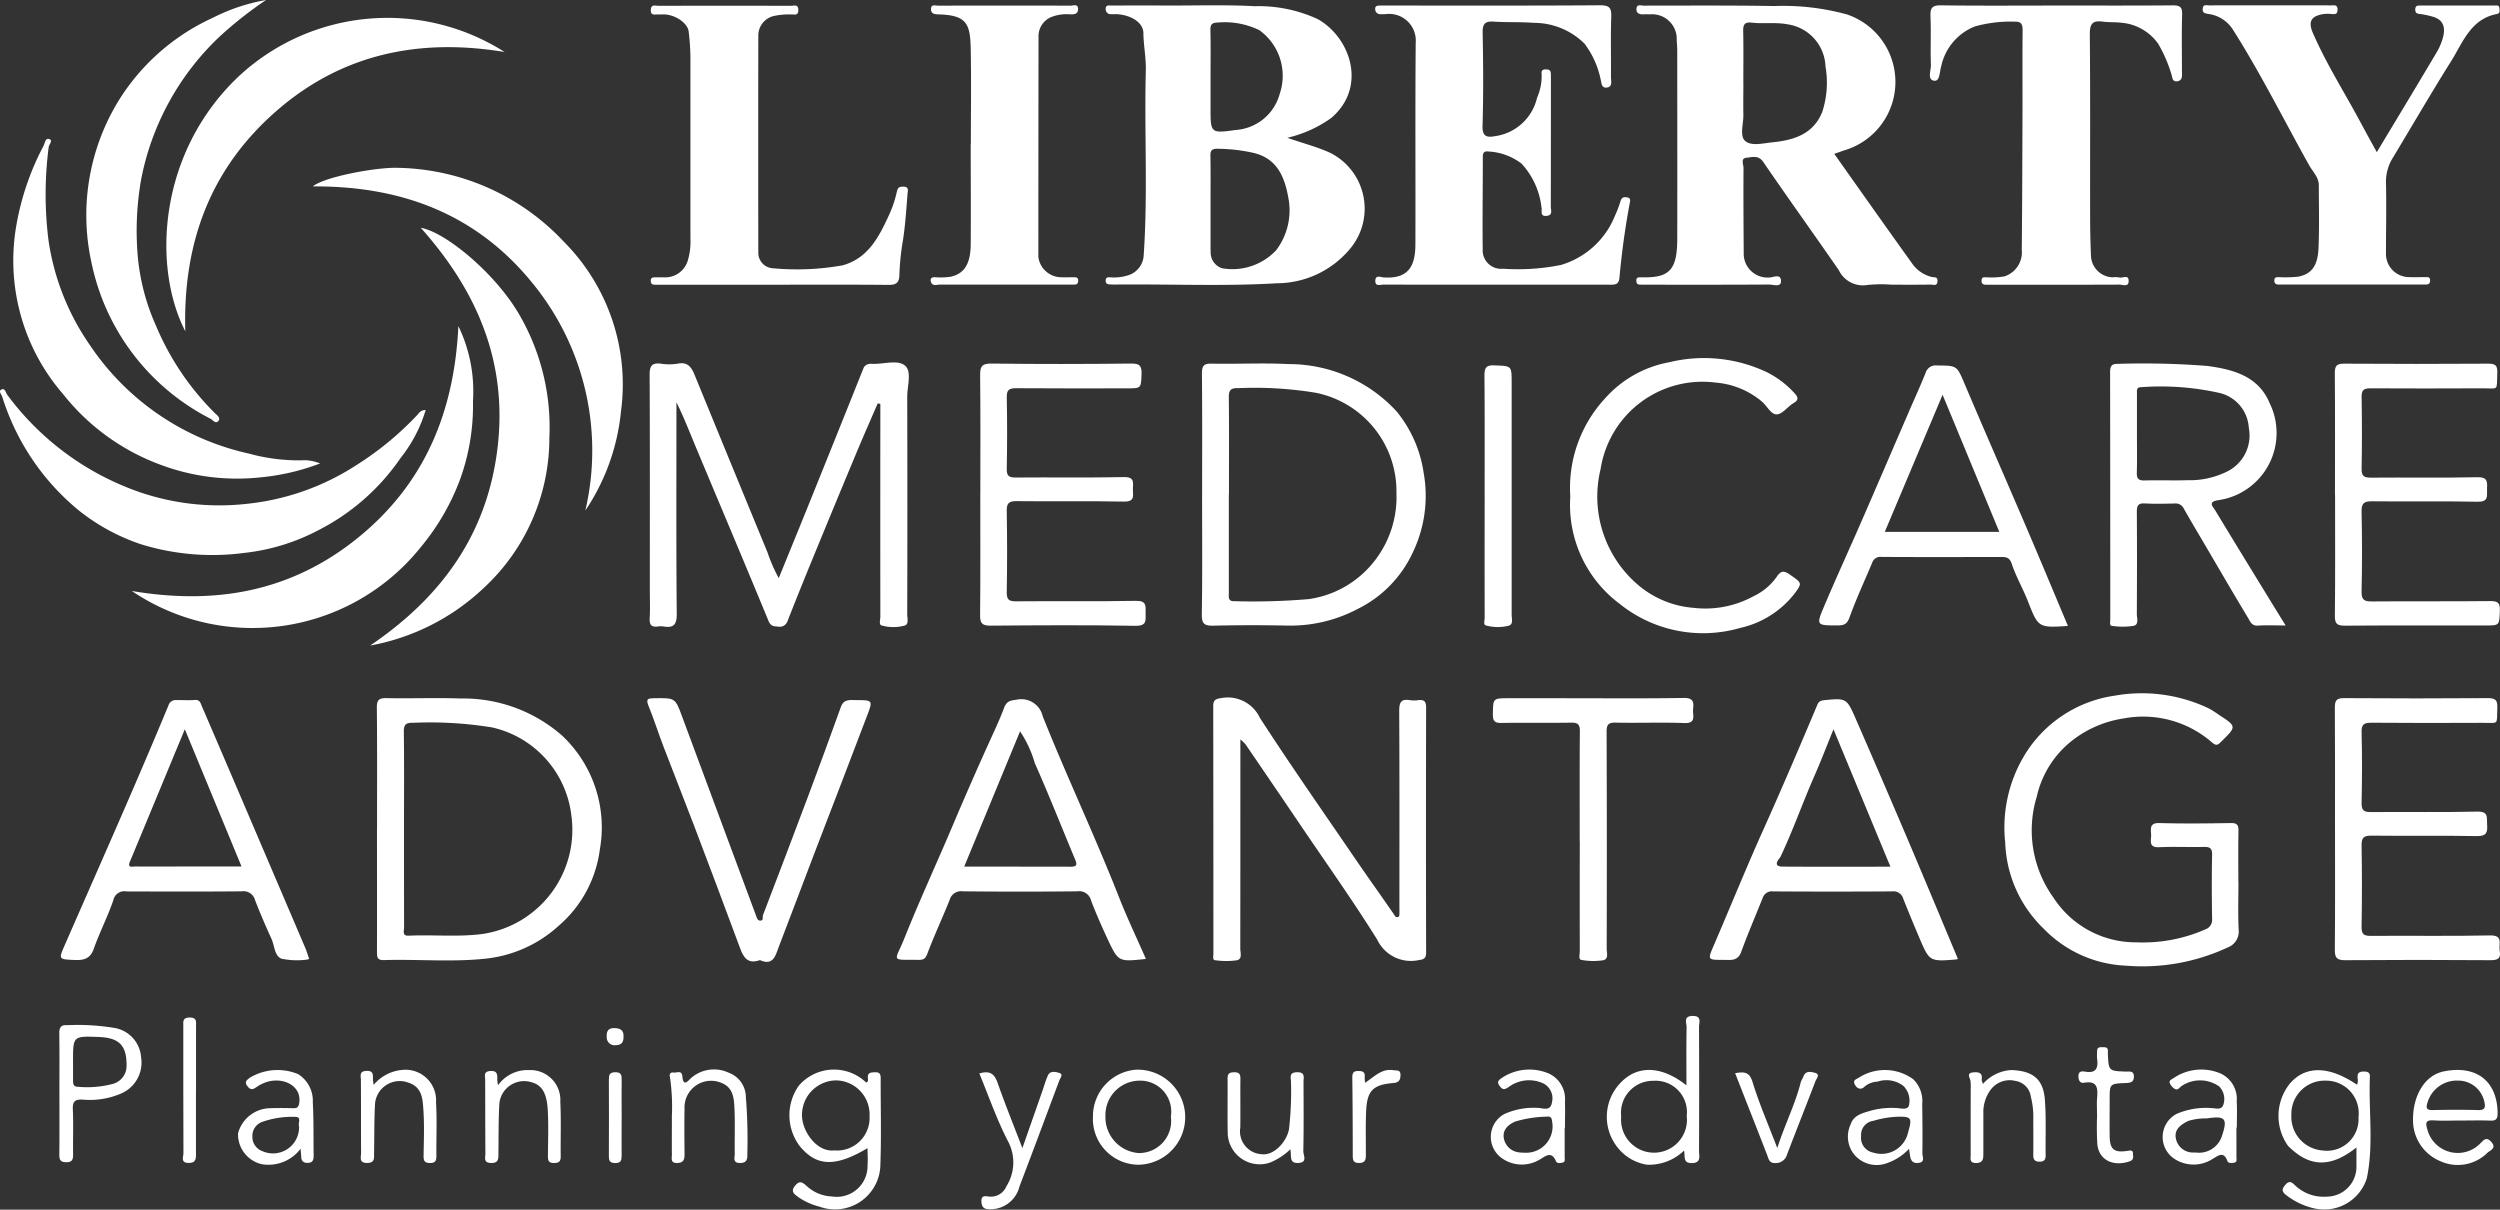 <svg id="Group_345" data-name="Group 345" xmlns="http://www.w3.org/2000/svg" xmlns:xlink="http://www.w3.org/1999/xlink" width="154.294" height="74.658" viewBox="0 0 154.294 74.658">
  <rect x="0" y="0" width="154.294" height="74.658" fill="#333333" stroke="none"/>
  <defs>
    <clipPath id="clip-path">
      <rect id="Rectangle_129" data-name="Rectangle 129" width="154.294" height="74.658" fill="none"/>
    </clipPath>
  </defs>
  <g id="Group_345-2" data-name="Group 345" clip-path="url(#clip-path)">
    <path id="Path_62" data-name="Path 62" d="M917.823,12.09c1.6,2.262,3.187,4.512,4.792,6.747a2.064,2.064,0,0,0,1.238.853c.167.036.346-.031.341.244-.006.349-.27.22-.425.223-.8.015-1.6.007-2.4.007a8.6,8.6,0,0,0-1.492.016,1.649,1.649,0,0,1-1.774-.912c-1.542-2.23-3.127-4.432-4.657-6.67-.309-.452-.688-.3-1.029-.27-.4.032-.193.419-.195.631-.013,1.752,0,3.5.012,5.257a1.469,1.469,0,0,0,1.539,1.507c.256.016.766-.287.762.226,0,.4-.486.2-.743.206-2.512.017-5.024.01-7.537.01-.151,0-.3,0-.454-.008-.176-.009-.193-.134-.193-.272s.094-.173.211-.176c.043,0,.087,0,.13,0,1.679.039,2.178-.424,2.183-2.352.01-3.851,0-7.7,0-11.554,0-.237-.011-.476-.034-.712a1.52,1.52,0,0,0-1.652-1.611,3.787,3.787,0,0,0-.39,0c-.244.009-.454-.051-.442-.338.013-.316.285-.2.447-.2,2.685,0,5.371-.021,8.055.025a14.847,14.847,0,0,1,4.5.521,4.4,4.4,0,0,1-.227,8.4c-.176.067-.354.127-.56.2m-5.616-4.372c0,.649-.013,1.3,0,1.947.015.556-.243,1.3.1,1.62.371.349,1.119.153,1.688.095,1.309-.133,2.525-.489,3.081-1.878a5.848,5.848,0,0,0,.2-2.8,2.733,2.733,0,0,0-2.312-2.6c-.759-.149-1.5-.023-2.247-.109-.455-.053-.531.149-.521.549.024,1.059.008,2.12.008,3.18" transform="translate(-804.616 -2.594)" fill="#ffffff"/>
    <path id="Path_63" data-name="Path 63" d="M623.154,11.132c.972.342,1.844.556,2.661.935a3.853,3.853,0,0,1,1.28,5.83,5.9,5.9,0,0,1-4.575,2.213c-3.306.194-6.619.044-9.929.077a4.456,4.456,0,0,1-.453-.013c-.163-.015-.205-.126-.192-.274s.118-.158.229-.161a2.929,2.929,0,0,0,1.2-.135,1.368,1.368,0,0,0,.917-1.249c.259-3.795.031-7.593.129-11.388.02-.778-.141-1.534-.15-2.306-.007-.618-.714-1.091-1.6-1.157-.129-.01-.26.006-.389,0a.306.306,0,0,1-.337-.313c-.013-.283.209-.222.365-.222q1.85-.007,3.7,0c1.71,0,3.423-.051,5.128.041a8.691,8.691,0,0,1,3.882.791c2.029,1.125,3.093,4.207.834,6.116a7.606,7.606,0,0,1-2.7,1.214m-4.738,4.038q0,1.426,0,2.852c0,.043.008.086.008.129a1.018,1.018,0,0,0,.706,1.034,3.7,3.7,0,0,0,3.34-1.118,4.084,4.084,0,0,0,.743-3.261c-.23-1.259-.691-2.437-2.229-2.761a10.559,10.559,0,0,0-2.144-.236c-.348,0-.439.111-.432.444.019.972.007,1.944.008,2.916m0-7.763v1.88c0,1.561,0,1.581,1.552,1.364a3.023,3.023,0,0,0,2.715-2.224,3.465,3.465,0,0,0-1.251-3.933,4.871,4.871,0,0,0-2.552-.476c-.362.012-.481.1-.472.472.024.972.008,1.945.008,2.918" transform="translate(-543.704 -2.627)" fill="#ffffff"/>
    <path id="Path_64" data-name="Path 64" d="M768.586,20.16c-2.317,0-4.633,0-6.95-.007-.2,0-.547.151-.521-.26.023-.358.344-.193.512-.182,1.489.1,1.957-.652,1.961-2.024.014-4.153-.016-8.306.019-12.459a1.645,1.645,0,0,0-1.829-1.77,3.078,3.078,0,0,1-.389.005.3.3,0,0,1-.281-.3c-.019-.227.141-.227.3-.231.13,0,.26,0,.39,0,4.4,0,8.791.014,13.186-.017.6,0,.709.173.691.719-.041,1.232-.008,2.465-.017,3.7,0,.256.125.642-.292.662-.321.015-.285-.324-.358-.564a5.408,5.408,0,0,0-.987-2.152A4.417,4.417,0,0,0,770.9,4c-.817-.067-1.643-.022-2.462-.076-.522-.034-.709.1-.7.665.036,1.925.053,3.851-.007,5.775-.021.685.305.712.765.63a3.1,3.1,0,0,0,2.6-2.371,3.325,3.325,0,0,0,.283-1.475c-.032-.182.053-.279.253-.278.175,0,.3.042.313.238.007.108.006.216.006.324,0,2.639,0,5.278-.006,7.917,0,.2.141.518-.242.562-.458.052-.276-.3-.334-.524a4.755,4.755,0,0,0-1.23-2.7,3.662,3.662,0,0,0-2.052-.748c-.252-.031-.338.07-.338.326,0,1.9-.028,3.807-.008,5.71A1.138,1.138,0,0,0,769,19.174a13.369,13.369,0,0,0,3.577-.234,5.172,5.172,0,0,0,3.334-3.052,6.629,6.629,0,0,0,.335-.881c.074-.261.244-.274.442-.228.22.051.148.248.124.374-.285,1.52-.492,3.05-.632,4.589-.041.455-.337.418-.646.418q-3.475,0-6.95,0" transform="translate(-676.233 -2.589)" fill="#ffffff"/>
    <path id="Path_65" data-name="Path 65" d="M367.491,213.916c.584-1.434,1.156-2.829,1.721-4.227q1.758-4.351,3.5-8.708a.426.426,0,0,1,.308-.279.771.771,0,0,1,.258-.017c.689.028,1.565-.276,2.013.113.429.372.13,1.263.132,1.925q.018,6.718,0,13.436c0,.243.125.612-.187.687a2.682,2.682,0,0,1-1.4-.016c-.172-.053-.072-.355-.072-.542q-.007-6.231,0-12.462v-.674l-.163-.026c-.457,1.06-.924,2.116-1.368,3.182q-1.383,3.314-2.745,6.636-.742,1.806-1.455,3.624a.507.507,0,0,1-.6.33c-.264-.016-.438-.022-.575-.355-1.472-3.574-2.981-7.132-4.473-10.7-.387-.926-.747-1.863-1.206-2.787v.724c0,4.111-.019,8.222.019,12.332.007.686-.2.885-.827.78a1.071,1.071,0,0,0-.324,0c-.385.055-.543-.073-.519-.49.035-.6.009-1.211.009-1.817,0-4.414.01-8.827-.012-13.241,0-.545.155-.733.691-.67a3.263,3.263,0,0,0,1.036,0c.625-.132.857.227,1.051.7q2.245,5.479,4.5,10.956a9.575,9.575,0,0,0,.695,1.586" transform="translate(-319.431 -178.229)" fill="#ffffff"/>
    <path id="Path_66" data-name="Path 66" d="M1229.795,12.061c1.256-2.09,2.459-4.077,3.643-6.076a3.813,3.813,0,0,0,.456-1.042c.166-.68-.036-1.109-.7-1.274a5.546,5.546,0,0,0-.68-.144c-.185-.022-.335-.024-.338-.276,0-.27.17-.253.345-.253q2.273,0,4.546,0c.119,0,.282-.04.3.15.012.141.064.332-.146.372-1.626.31-2.1,1.75-2.83,2.912-1.225,1.954-2.385,3.949-3.575,5.926a2.808,2.808,0,0,0-.448,1.574c.036,1.448,0,2.9,0,4.346a1.434,1.434,0,0,0,1.413,1.483c.346.013.693,0,1.039,0,.125,0,.266-.017.272.182s-.074.279-.264.275c-.108,0-.217,0-.325,0h-8.443c-.108,0-.217,0-.325,0-.195,0-.266-.1-.256-.281s.155-.172.278-.175a7.568,7.568,0,0,0,1.166-.025c.837-.15,1.233-.653,1.281-1.751.056-1.3.022-2.595.02-3.892,0-.5-.379-.844-.6-1.242-1.554-2.781-2.974-5.638-4.682-8.334a2.128,2.128,0,0,0-1.534-1c-.225-.037-.372-.058-.348-.328.026-.286.243-.2.392-.2q3.767-.008,7.534,0c.182,0,.4-.059.395.266s-.192.273-.39.265a2.4,2.4,0,0,0-.453,0c-.785.119-.992.457-.679,1.175.834,1.918,1.961,3.682,2.944,5.522.312.584.632,1.163,1,1.831" transform="translate(-1083.112 -2.656)" fill="#ffffff"/>
    <path id="Path_67" data-name="Path 67" d="M1075.94,2.947c2.381,0,4.763.012,7.144-.01.446,0,.595.1.581.566-.035,1.167-.01,2.336-.012,3.5,0,.251.065.568-.288.619-.337.049-.294-.274-.376-.478a8.537,8.537,0,0,0-.8-1.833,3.09,3.09,0,0,0-2.26-1.3c-.384-.05-.778-.018-1.162-.07-.608-.083-.8.11-.8.76.035,3.7.014,7.4.019,11.1,0,.886.016,1.772.056,2.657a1.381,1.381,0,0,0,1.343,1.263,1.314,1.314,0,0,1,.387.008c.2.072.6-.225.592.231-.006.382-.366.212-.562.212-2.641.012-5.282.008-7.924.008-.087,0-.173,0-.26,0-.191.006-.345-.022-.332-.273s.2-.171.334-.185a4.678,4.678,0,0,0,1.088-.061,1.56,1.56,0,0,0,1.06-1.633c.028-2.811.035-5.621.044-8.432.005-1.709-.009-3.417.008-5.126,0-.382-.091-.54-.5-.527a8.077,8.077,0,0,0-2.463.3,3.41,3.41,0,0,0-2.056,2.431c-.109.328-.073.964-.441.915-.446-.06-.186-.641-.2-.984-.038-.993.017-1.991-.026-2.984-.023-.526.1-.694.662-.686,2.381.034,4.762.014,7.144.014" transform="translate(-948.989 -2.606)" fill="#ffffff"/>
    <path id="Path_68" data-name="Path 68" d="M367.74,20.2h-6.82c-.152,0-.3,0-.455,0s-.3-.007-.31-.229.135-.229.293-.229c.173,0,.347,0,.52,0a1.452,1.452,0,0,0,1.479-1.062,4.072,4.072,0,0,0,.156-1.343q0-5.58,0-11.16a14.616,14.616,0,0,0-.108-1.6c-.057-.5-.745-1-1.435-1.059-.15-.014-.3.008-.454,0-.191-.016-.459.1-.448-.276s.283-.257.467-.258q4.092-.01,8.184,0c.182,0,.457-.118.452.266s-.271.246-.458.268a4.225,4.225,0,0,0-1.079.1,1.239,1.239,0,0,0-.932,1.228q-.011,6.683,0,13.365a.95.95,0,0,0,.859.967A16.043,16.043,0,0,0,372,19c1.555-.435,2.217-1.718,2.826-3.032a6.964,6.964,0,0,0,.51-1.484c.06-.286.143-.34.4-.34.38,0,.279.272.265.455-.075.933-.133,1.871-.273,2.8a15.831,15.831,0,0,0-.227,2.151c-.007.515-.176.663-.685.658-2.36-.024-4.719-.011-7.079-.011" transform="translate(-319.991 -2.625)" fill="#ffffff"/>
    <path id="Path_69" data-name="Path 69" d="M673.122,388.617c0,4.395,0,8.654-.005,12.914,0,.258.148.657-.221.726a4.7,4.7,0,0,1-1.351-.008c-.146-.016-.088-.265-.088-.41q0-7.624-.01-15.247c0-.4.129-.467.51-.521a2.185,2.185,0,0,1,2.365,1.217c1.924,2.971,3.956,5.873,5.955,8.8.762,1.115,1.551,2.212,2.316,3.325.065.094.106.2.224.181.14-.023.116-.158.12-.26.005-.151,0-.3,0-.454,0-4,.01-8-.012-12,0-.518.094-.776.66-.678a1.847,1.847,0,0,0,.518,0c.352-.04.484.071.483.454q-.018,7.559,0,15.117c0,.377-.137.428-.481.477a2.3,2.3,0,0,1-2.535-1.263c-1.481-2.378-3.108-4.665-4.679-6.986q-1.719-2.54-3.451-5.071a2.781,2.781,0,0,0-.318-.305" transform="translate(-596.569 -342.99)" fill="#ffffff"/>
    <path id="Path_70" data-name="Path 70" d="M517.566,11.427c0-1.968.031-3.937-.01-5.9-.031-1.526-.279-2.032-1.992-2.077-.236-.006-.456-.033-.457-.325,0-.327.273-.212.436-.213q4.092-.011,8.184,0c.161,0,.44-.131.456.188.016.335-.241.357-.5.347a2.559,2.559,0,0,0-1.068.135,1.276,1.276,0,0,0-.872,1.278q-.011,6.78-.011,13.56a1.434,1.434,0,0,0,1.374,1.253c.281.014.563,0,.844,0,.148,0,.245.038.24.216,0,.16-.072.238-.232.239-.108,0-.216,0-.325,0q-3.995,0-7.99,0c-.177,0-.416.106-.521-.123-.079-.172-.054-.339.216-.334a4.4,4.4,0,0,0,.97-.028c.847-.179,1.239-.794,1.249-1.986.017-2.076,0-4.153,0-6.229" transform="translate(-457.647 -2.562)" fill="#ffffff"/>
    <path id="Path_71" data-name="Path 71" d="M208.577,394.432c0-2.485.014-4.971-.012-7.456-.005-.489.123-.617.609-.606,1.514.033,3.03-.034,4.543.023a9.257,9.257,0,0,1,6.277,2.285,7.771,7.771,0,0,1,2.335,7.024,7.467,7.467,0,0,1-2.536,4.713,7.911,7.911,0,0,1-4.472,2.029c-2.1.232-4.215.029-6.322.094-.43.013-.426-.209-.426-.519.007-2.529,0-5.057,0-7.586m1.668-.009c0,2.033,0,4.065.005,6.1,0,.2-.136.527.279.508,1.526-.072,3.05.095,4.581-.109a6.5,6.5,0,0,0,5.462-7.333,6.325,6.325,0,0,0-4.884-5.411,23.83,23.83,0,0,0-4.876-.287c-.451-.012-.584.106-.578.568.026,1.989.011,3.978.011,5.968" transform="translate(-185.307 -343.283)" fill="#ffffff"/>
    <path id="Path_72" data-name="Path 72" d="M665.181,209.262c0-2.488.013-4.976-.012-7.463,0-.484.117-.624.609-.613,1.58.033,3.165-.055,4.741.028a9.028,9.028,0,0,1,6.676,2.933,7.755,7.755,0,0,1,1.656,3.761,8.066,8.066,0,0,1-.678,4.953,7.3,7.3,0,0,1-3.411,3.475,8.892,8.892,0,0,1-4.323,1.017q-2.273-.048-4.547.005c-.546.013-.74-.093-.73-.7.04-2.465.017-4.932.017-7.4m1.651-.013q0,3.047,0,6.093c0,.25-.069.531.36.509a40.248,40.248,0,0,0,4.576-.129,6.243,6.243,0,0,0,3.6-1.832,6.406,6.406,0,0,0,1.808-4.726,6.2,6.2,0,0,0-4.977-6.176,23.227,23.227,0,0,0-4.8-.285c-.464-.016-.575.138-.569.582.023,1.988.01,3.976.01,5.963" transform="translate(-590.989 -178.743)" fill="#ffffff"/>
    <path id="Path_73" data-name="Path 73" d="M1124.089,395.5c0,.974-.035,1.949.013,2.92a1.05,1.05,0,0,1-.682,1.1,12.46,12.46,0,0,1-6.27,1.122,7.5,7.5,0,0,1-5.086-2.286,7.735,7.735,0,0,1-2.369-5.307,8.62,8.62,0,0,1,1.484-5.849,7.811,7.811,0,0,1,5.273-3.222,9.578,9.578,0,0,1,5.834.8,6.329,6.329,0,0,1,.588.377c1.111.724,1.107.72.158,1.654-.2.2-.3.3-.584.048a6.468,6.468,0,0,0-5.45-1.473,6.786,6.786,0,0,0-3.054,1.274,6.07,6.07,0,0,0-2.3,3.543,7.106,7.106,0,0,0,1.022,6.233,6.043,6.043,0,0,0,5.118,2.767,9.57,9.57,0,0,0,4.279-.806.616.616,0,0,0,.4-.638c-.022-1.319-.028-2.64,0-3.959.01-.437-.172-.492-.536-.484-.909.02-1.821-.026-2.728.017-.694.033-.484-.438-.5-.78s-.115-.729.507-.711c1.472.041,2.945.025,4.417,0,.378-.005.474.121.467.48-.021,1.06-.007,2.12-.007,3.18" transform="translate(-985.937 -341.043)" fill="#ffffff"/>
    <path id="Path_74" data-name="Path 74" d="M1178.738,217.363c-.659,0-1.2-.025-1.734.009-.381.024-.474-.28-.6-.487-.872-1.439-1.715-2.9-2.567-4.348-.469-.8-.947-1.593-1.4-2.4a.557.557,0,0,0-.574-.3c-.606.01-1.214.03-1.818-.006-.421-.025-.5.143-.5.523.016,2.1.012,4.2,0,6.293,0,.261.146.665-.2.739a4.36,4.36,0,0,1-1.35,0c-.146-.016-.089-.265-.089-.409q0-7.623-.01-15.245c0-.394.1-.526.509-.515a50.256,50.256,0,0,1,5.5.13c1.578.216,3.128.617,3.831,2.28a4.189,4.189,0,0,1-3.18,6.006c-.65.106-.316.389-.174.626.99,1.639,1.991,3.271,2.99,4.9.428.7.859,1.4,1.36,2.211m-9.18-11.839c0,.8.015,1.6-.007,2.4-.01.357.093.492.469.482.885-.024,1.773.013,2.658-.015a5.151,5.151,0,0,0,2.346-.489,2.481,2.481,0,0,0,1.437-2.749,2.35,2.35,0,0,0-1.794-2.144,16.576,16.576,0,0,0-4.85-.359c-.309-.007-.257.231-.258.415,0,.821,0,1.641,0,2.462" transform="translate(-1037.665 -178.761)" fill="#ffffff"/>
    <g id="Group_409" data-name="Group 409">
      <path id="Path_75" data-name="Path 75" d="M26.272,216.67a8.831,8.831,0,0,1-1.547,2.958,13.676,13.676,0,0,1-5.1,4.471,12.742,12.742,0,0,1-4.558,1.389,14.915,14.915,0,0,1-6.374-.537,12.508,12.508,0,0,1-3.861-2.111,14.751,14.751,0,0,1-4.688-6.974c-.053-.157-.249-.356-.076-.452.246-.136.278.178.381.317a17.14,17.14,0,0,0,8.19,6.013,15.188,15.188,0,0,0,6.529.721,15.29,15.29,0,0,0,6.834-2.4A19.18,19.18,0,0,0,25.729,217c.126-.133.221-.328.543-.332" transform="translate(0 -191.363)" fill="#ffffff"/>
      <path id="Path_76" data-name="Path 76" d="M26.286,96.883a13.936,13.936,0,0,1-3.737.866,13.441,13.441,0,0,1-6.166-.8,13.691,13.691,0,0,1-5.978-4.356,12.5,12.5,0,0,1-2.477-4.43,12.629,12.629,0,0,1-.409-5.9,16.526,16.526,0,0,1,1.687-4.972c.088-.167.11-.52.369-.42.227.088-.03.324-.049.5a22.672,22.672,0,0,0-.007,5.77,15.155,15.155,0,0,0,2.556,6.449A15.952,15.952,0,0,0,21.9,96.281a11.461,11.461,0,0,0,3.48.405,2.817,2.817,0,0,1,.9.2" transform="translate(-6.522 -68.283)" fill="#ffffff"/>
      <path id="Path_77" data-name="Path 77" d="M72.985,196.826c5.136.869,9.839.065,13.987-3.312s5.912-7.822,6.165-13.035a9.232,9.232,0,0,1,.9,4.611,13.42,13.42,0,0,1-.787,4.824,14.337,14.337,0,0,1-2.43,4.2,13.293,13.293,0,0,1-17.839,2.711" transform="translate(-64.846 -160.352)" fill="#ffffff"/>
      <path id="Path_78" data-name="Path 78" d="M204.77,151.867c4.349-2.942,7.207-6.805,7.864-12.134s-1.236-9.743-4.729-13.656c1.488.253,4.487,2.713,5.983,5.194a13.833,13.833,0,0,1,1.954,7.751,12.622,12.622,0,0,1-4.11,9.34,13.763,13.763,0,0,1-6.963,3.5" transform="translate(-181.936 -112.018)" fill="#ffffff"/>
      <path id="Path_79" data-name="Path 79" d="M93.245,29.27c-2.038-3.951-1.709-11.087,3.395-15.825a13.474,13.474,0,0,1,16.311-1.412c-5.242-.868-10.024.1-14.08,3.638s-5.78,8.1-5.626,13.6" transform="translate(-81.809 -8.824)" fill="#ffffff"/>
      <path id="Path_80" data-name="Path 80" d="M58.938,0a23.588,23.588,0,0,0-2.927,2.314,16.4,16.4,0,0,0-4.785,8.766,18.29,18.29,0,0,0-.235,4.377,13.367,13.367,0,0,0,1.15,4.64A16.653,16.653,0,0,0,55.781,25.5c.137.132.362.287.216.476-.166.214-.345-.053-.483-.129a13.99,13.99,0,0,1-7.363-9.694A13.533,13.533,0,0,1,49.8,6.273,13.348,13.348,0,0,1,55.625,1.11,11.659,11.659,0,0,1,58.938,0" transform="translate(-42.516)" fill="#ffffff"/>
      <path id="Path_81" data-name="Path 81" d="M189.939,114.022a16.309,16.309,0,0,0-3.357-14.151c-3.437-4.171-8.026-5.89-13.465-5.854.739-.607,4.007-1.2,5.271-1.146a14.367,14.367,0,0,1,10.215,4.55,12.477,12.477,0,0,1,3.536,10.479,13.292,13.292,0,0,1-2.2,6.122" transform="translate(-153.813 -82.512)" fill="#ffffff"/>
    </g>
    <path id="Path_82" data-name="Path 82" d="M1022.256,218.332c-1.846.118-1.833.112-2.492-1.566-.3-.762-.719-1.48-.976-2.254-.131-.393-.317-.435-.641-.435-2.467,0-4.933.01-7.4-.006a.533.533,0,0,0-.577.359c-.471,1.123-.987,2.23-1.4,3.376-.155.436-.365.494-.742.494-1.292,0-1.322,0-.836-1.152.736-1.741,1.526-3.459,2.282-5.192,1.015-2.329,2.017-4.663,3.025-6.994.323-.746.665-1.485.964-2.24a.653.653,0,0,1,.723-.465c1.239.008,1.207.005,1.7,1.165,1.256,2.959,2.548,5.9,3.814,8.858.855,2,1.688,4,2.552,6.054m-4.237-5.808-3.5-8.462-3.567,8.462Z" transform="translate(-894.623 -179.7)" fill="#ffffff"/>
    <path id="Path_83" data-name="Path 83" d="M511.742,403.126c-1.694.183-1.7.188-2.363-1.225-.364-.78-.714-1.57-1.018-2.374a.756.756,0,0,0-.845-.574q-3.54.038-7.08,0a.731.731,0,0,0-.808.533c-.444,1.112-.957,2.2-1.375,3.317-.12.321-.25.383-.536.38-1.79-.019-1.476.158-.874-1.35.934-2.337,1.993-4.622,2.974-6.94q1.064-2.513,2.191-5.006c.338-.746.691-1.488.979-2.253.146-.387.35-.46.739-.5a1.355,1.355,0,0,1,1.646,1.013c1.5,3.753,3.232,7.411,4.712,11.174.5,1.28,1.1,2.525,1.658,3.808m-11.211-5.7c2.254,0,4.415,0,6.575.005.352,0,.407-.108.279-.417-.832-1.992-1.623-4-2.5-5.975a7.075,7.075,0,0,0-.91-1.964l-3.447,8.35" transform="translate(-441.019 -343.943)" fill="#ffffff"/>
    <path id="Path_84" data-name="Path 84" d="M49.086,403.364a.863.863,0,0,1-.174.047,4.647,4.647,0,0,1-1.542-.062c-.438-.17-.424-.807-.619-1.233-.358-.783-.7-1.575-1.01-2.378a.729.729,0,0,0-.8-.546c-2.382.023-4.765.015-7.147.007a.686.686,0,0,0-.8.54c-.343,1.013-.845,1.971-1.2,2.982-.226.653-.634.734-1.225.708-.93-.042-.958-.042-.6-.856,1.277-2.922,2.567-5.839,3.838-8.764q1.317-3.03,2.586-6.08a.453.453,0,0,1,.465-.338c.39-.008.782.021,1.169-.01.308-.024.351.2.428.382q1.641,3.812,3.269,7.629,1.558,3.643,3.114,7.288c.09.211.154.433.242.683m-7.676-14.169c-1.172,2.827-2.277,5.5-3.387,8.165-.171.411.15.3.322.3,1.126.009,2.252,0,3.377,0h3.189l-3.5-8.472" transform="translate(-29.999 -344.182)" fill="#ffffff"/>
    <path id="Path_85" data-name="Path 85" d="M961.612,403a.435.435,0,0,1-.092.04c-1.656.133-1.66.135-2.3-1.374q-.506-1.187-.982-2.386a.621.621,0,0,0-.678-.441q-3.668.025-7.337,0a.6.6,0,0,0-.655.4c-.444,1.11-.917,2.21-1.327,3.332-.217.594-.661.494-1.1.494-.995,0-.98.006-.578-.927,1.029-2.388,2.005-4.8,3.072-7.17,1.143-2.54,2.232-5.1,3.315-7.669.093-.22.262-.246.463-.266,1.286-.127,1.344-.113,1.873,1.1q1.65,3.779,3.264,7.573c1.027,2.415,2.034,4.839,3.066,7.3m-7.679-14.171c-.431,1.058-.772,1.954-1.158,2.83-.733,1.666-1.334,3.388-2.112,5.036-.04.084-.572.6.136.608,2.181.015,4.362.005,6.647.005l-3.513-8.48" transform="translate(-840.778 -343.824)" fill="#ffffff"/>
    <path id="Path_86" data-name="Path 86" d="M1292.2,209.376c0-2.509.012-5.018-.01-7.527,0-.46.133-.575.582-.572q4.449.029,8.9,0c.425,0,.561.113.546.544-.041,1.191.111.971-.944.977q-3.442.018-6.884,0c-.42,0-.554.11-.547.54.025,1.47.03,2.942,0,4.412-.01.476.156.566.592.562,2.186-.02,4.374.021,6.559-.027.668-.015.6.335.591.752s.1.776-.583.761c-2.164-.048-4.33,0-6.494-.028-.485-.005-.678.093-.667.631.036,1.643.039,3.288,0,4.931-.013.545.185.624.661.62,2.424-.021,4.849.006,7.274-.023.493-.006.619.126.6.607-.037.9-.006.9-.927.9-2.879,0-5.759-.011-8.638.011-.48,0-.622-.114-.617-.609.027-2.487.012-4.974.012-7.462" transform="translate(-1148.091 -178.832)" fill="#ffffff"/>
    <path id="Path_87" data-name="Path 87" d="M1292.213,394.436c0-2.487.01-4.975-.009-7.462,0-.436.093-.592.565-.589q4.449.032,8.9,0c.478,0,.578.161.562.595-.041,1.11.118.924-.927.929-2.273.01-4.546.014-6.819-.006-.454,0-.645.07-.631.589.039,1.448.031,2.9,0,4.347-.009.452.118.584.575.579,2.186-.023,4.374.025,6.559-.03.733-.019.58.384.612.8.038.489-.038.723-.637.711-2.164-.041-4.33,0-6.494-.027-.487-.006-.624.131-.616.616q.044,2.5,0,5c-.008.457.125.575.576.571,2.447-.022,4.894.025,7.339-.029.861-.019.534.525.608.92.091.489-.089.613-.578.609q-4.482-.035-8.963,0c-.534,0-.636-.17-.632-.66.023-2.487.011-4.974.011-7.462" transform="translate(-1148.103 -343.298)" fill="#ffffff"/>
    <path id="Path_88" data-name="Path 88" d="M542.5,209.282c0-2.443.015-4.887-.012-7.33-.006-.54.089-.743.7-.735,2.878.037,5.757.032,8.635,0,.535-.005.645.167.626.655-.034.874-.007.875-.91.875-2.273,0-4.545.011-6.818-.009-.436,0-.6.091-.59.564.031,1.47.027,2.941,0,4.41-.008.432.125.543.548.539,2.229-.02,4.459.02,6.687-.027.657-.014.562.34.55.724s.167.8-.55.788c-2.207-.046-4.415,0-6.622-.028-.489-.006-.623.132-.614.618q.045,2.5,0,4.994c-.008.459.126.575.577.571,2.467-.022,4.935.017,7.4-.029.657-.012.6.316.592.74s.119.81-.615.8c-2.986-.051-5.973-.034-8.96-.009-.521,0-.643-.154-.638-.653.024-2.486.011-4.973.011-7.46" transform="translate(-481.996 -178.779)" fill="#ffffff"/>
    <path id="Path_89" data-name="Path 89" d="M868.983,206.859a8.129,8.129,0,0,1,2.155-6.062,6.96,6.96,0,0,1,3.947-2.219,9.069,9.069,0,0,1,6.018.607,5.85,5.85,0,0,1,1.734,1.319c.184.209.274.394-.067.59-.368.211-.679.678-1.038.7s-.605-.523-.926-.792a5.065,5.065,0,0,0-2.862-1.171,6.362,6.362,0,0,0-7.089,5.331,7.162,7.162,0,0,0,2.337,7.18,5.992,5.992,0,0,0,3.391,1.392,6.211,6.211,0,0,0,3.711-.718,3.663,3.663,0,0,0,1.413-1.174c.289-.446.49-.4.862-.136.711.5.742.5.242,1.165a5.868,5.868,0,0,1-3.365,2.109,8.216,8.216,0,0,1-7.438-1.509,7.617,7.617,0,0,1-3.024-6.615" transform="translate(-772.068 -176.22)" fill="#ffffff"/>
    <path id="Path_90" data-name="Path 90" d="M365.188,402.556c-.745.264-1.009-.16-1.221-.733q-1.409-3.8-2.85-7.589c-.616-1.622-1.259-3.235-1.878-4.856-.321-.84-.591-1.7-.931-2.531-.178-.436,0-.449.351-.455,1.323-.023,1.3-.024,1.741,1.165,1.508,4.08,3.034,8.154,4.543,12.234.056.151.09.314.251.326.244.019.141-.226.185-.341q1.42-3.7,2.814-7.411,1.015-2.71,1.992-5.433c.181-.508.567-.425.943-.425,1.01,0,1.04.01.7.9-1.075,2.845-2.177,5.679-3.264,8.52-.734,1.919-1.453,3.844-2.193,5.762-.21.544-.333,1.25-1.184.864" transform="translate(-318.289 -343.299)" fill="#ffffff"/>
    <path id="Path_91" data-name="Path 91" d="M831.592,395.2c0-2.272-.011-4.543.01-6.815,0-.428-.12-.545-.542-.538-1.429.025-2.859-.007-4.287.019-.428.008-.548-.117-.54-.543.018-.983-.006-.983,1-.983h3.313c2.49,0,4.981.024,7.471-.017.614-.01.617.282.572.7-.039.369.232.879-.552.849-1.406-.055-2.815.006-4.222-.027-.469-.011-.565.136-.563.58q.025,6.685.005,13.37c0,.259.143.655-.232.719a4.035,4.035,0,0,1-1.347-.028c-.17-.03-.081-.35-.081-.536q-.008-3.375,0-6.75" transform="translate(-734.096 -343.247)" fill="#ffffff"/>
    <path id="Path_92" data-name="Path 92" d="M821.495,210.241c0-2.465.012-4.929-.011-7.394,0-.484.086-.671.622-.648,1.055.045,1.057.01,1.057,1.057q0,7.167,0,14.334c0,.242.123.612-.2.68a2.762,2.762,0,0,1-1.4-.023c-.155-.049-.065-.316-.066-.482q-.007-3.762,0-7.524" transform="translate(-729.867 -179.649)" fill="#ffffff"/>
    <path id="Path_93" data-name="Path 93" d="M441.72,596.9c-2,1.188-3.154,1.141-4.192-.124a3.164,3.164,0,0,1-.06-3.724,2.869,2.869,0,0,1,4.159-.2c.142-.042.119-.17.109-.264-.037-.36.185-.356.446-.367.316-.013.344.157.343.4-.006,1.751.046,3.5-.018,5.252a2.8,2.8,0,0,1-3.768,2.638,3.915,3.915,0,0,1-1.317-.6c-.182-.14-.49-.311-.191-.676.275-.336.433-.251.712-.009a2.423,2.423,0,0,0,1.57.66,1.9,1.9,0,0,0,2.2-1.946c.033-.332,0-.67,0-1.045m-2.052.148a2.008,2.008,0,0,0,2.176-2.113,2.1,2.1,0,0,0-2.057-2.207,2.127,2.127,0,0,0-2.108,2.009c-.085,1.023.868,2.442,1.988,2.311" transform="translate(-388.171 -526.043)" fill="#ffffff"/>
    <path id="Path_94" data-name="Path 94" d="M1265.814,597.082c-1.834,1.463-3.113,1.005-4.219-.1a3.193,3.193,0,0,1,.1-3.829c.968-1.136,2.416-1.121,4.145.049.208-.234-.223-.81.428-.807.221,0,.39.045.379.315-.087,2.088.242,4.193-.188,6.264a2.756,2.756,0,0,1-3.172,1.883,4.411,4.411,0,0,1-1.844-.866c-.244-.206-.223-.358-.027-.588s.33-.252.565-.031a2.546,2.546,0,0,0,1.991.744,1.841,1.841,0,0,0,1.845-1.9c0-.344,0-.687,0-1.133m-2.065.187a1.952,1.952,0,0,0,2.192-2.06,2.01,2.01,0,0,0-2.021-2.253,2.054,2.054,0,0,0-2.122,2.111,2.084,2.084,0,0,0,1.951,2.2" transform="translate(-1120.383 -526.262)" fill="#ffffff"/>
    <path id="Path_95" data-name="Path 95" d="M894.14,566.5c0-1.217-.013-2.4.01-3.581.005-.262-.223-.691.367-.7s.4.4.4.677q.016,3.829,0,7.659c0,.311.153.733-.434.746s-.408-.428-.492-.772a3.112,3.112,0,0,1-2.287.871,2.872,2.872,0,0,1-1.832-1.089,3.021,3.021,0,0,1,.257-4.022c1.038-1.051,2.518-.977,4.011.214m-4.026,1.924a2.034,2.034,0,1,0,4.044-.045,1.938,1.938,0,0,0-2.072-2.16,1.972,1.972,0,0,0-1.972,2.206" transform="translate(-790.057 -499.517)" fill="#ffffff"/>
    <path id="Path_96" data-name="Path 96" d="M32.81,571.586c0-1.233.013-2.466-.007-3.7-.006-.389.106-.554.512-.522a13.931,13.931,0,0,1,2.892.17,1.978,1.978,0,0,1,1.645,1.813,2.077,2.077,0,0,1-1.269,2.251,4.867,4.867,0,0,1-2.319.361c-.47-.027-.649.092-.625.6.043.928,0,1.86.017,2.789,0,.313-.06.476-.425.474s-.428-.157-.425-.473c.013-1.254.005-2.509.005-3.763m.841-1.986c0,.389,0,.777,0,1.166,0,.206.009.4.292.4A6.19,6.19,0,0,0,36.062,571a1.147,1.147,0,0,0,.894-1.124c.011-1.248-.439-1.735-1.72-1.783-1.586-.06-1.586-.06-1.585,1.506" transform="translate(-29.144 -504.093)" fill="#ffffff"/>
    <path id="Path_97" data-name="Path 97" d="M1338.429,595.292c-.562,0-1.127.028-1.687-.008-.508-.033-.519.162-.391.57a1.939,1.939,0,0,0,3.243.874c.224-.206.375-.476.7-.115.343.379-.053.517-.219.652a2.6,2.6,0,0,1-2.91.544,2.726,2.726,0,0,1-1.7-2.445c-.045-1.553.691-2.864,1.909-3.105,2-.4,3.3.6,3.31,2.59,0,.329-.087.464-.436.45-.6-.024-1.211-.006-1.817-.006m-.272-2.466a1.89,1.89,0,0,0-1.791,1.322c-.111.338-.112.513.332.5q1.393-.038,2.789,0c.437.012.453-.195.376-.519a1.652,1.652,0,0,0-1.705-1.3" transform="translate(-1186.538 -526.137)" fill="#ffffff"/>
    <path id="Path_98" data-name="Path 98" d="M135.54,597.032a2.483,2.483,0,0,1-2.378.959,1.889,1.889,0,0,1-1.482-1.909,2.084,2.084,0,0,1,1.967-1.55c.475-.015.951-.014,1.426,0,.271.009.348-.077.387-.358.131-.949-.849-1.533-1.868-1.3a2.387,2.387,0,0,0-.807.377c-.236.163-.363.132-.529-.081-.2-.256-.045-.365.139-.512a3.318,3.318,0,0,1,2.991-.23,1.936,1.936,0,0,1,.907,1.747c.062,1.1.034,2.2.053,3.3,0,.256-.066.419-.348.431-.259.011-.411-.093-.42-.369,0-.125-.019-.249-.039-.5m-.091-1.39c-.1-.168.219-.612-.291-.581a5.557,5.557,0,0,0-2,.315.918.918,0,0,0-.592.916.929.929,0,0,0,.628.89,1.609,1.609,0,0,0,2.252-1.541" transform="translate(-116.988 -526.136)" fill="#ffffff"/>
    <path id="Path_99" data-name="Path 99" d="M829.614,595.575c0,.6,0,1.209,0,1.813,0,.116.053.279-.125.32-.145.034-.347.073-.413-.084-.284-.676-.671-.281-1.005-.1a2.133,2.133,0,0,1-2.283-.05,1.61,1.61,0,0,1,.084-2.751,4.361,4.361,0,0,1,2.062-.389c.312-.005.8.251.892-.329a1.027,1.027,0,0,0-.624-1.222,2.1,2.1,0,0,0-2.022.248c-.2.127-.342.242-.542,0-.171-.212-.2-.348.054-.515a3.053,3.053,0,0,1,2.947-.3,1.73,1.73,0,0,1,.992,1.738c.02.54,0,1.08,0,1.621h-.019m-2.451,1.526a1.625,1.625,0,0,0,1.673-1.951c-.019-.239-.13-.3-.327-.275a7.321,7.321,0,0,0-1.939.3c-.429.184-.8.508-.71,1.03a1.066,1.066,0,0,0,.98.879c.106.015.215.013.323.018" transform="translate(-733.046 -525.958)" fill="#ffffff"/>
    <path id="Path_100" data-name="Path 100" d="M1201.4,595.562c0,.6.005,1.209,0,1.813,0,.133.069.327-.163.356-.149.018-.343.045-.4-.123-.231-.63-.6-.286-.9-.116a2.164,2.164,0,0,1-2.339.014,1.615,1.615,0,0,1,.1-2.786,4.58,4.58,0,0,1,2.132-.365c.273,0,.673.171.776-.246a1.1,1.1,0,0,0-.268-1.085,2.039,2.039,0,0,0-2.3-.042c-.14.084-.244.3-.437.195a.762.762,0,0,1-.3-.331c-.094-.193.1-.258.218-.336a3.036,3.036,0,0,1,2.889-.294,1.731,1.731,0,0,1,1.012,1.725c.03.539.006,1.08.006,1.621h-.018m-2.466,1.543a1.479,1.479,0,0,0,1.552-.99c.384-1.122.23-1.293-.928-1.119a3.621,3.621,0,0,0-1.132.152c-.447.218-.868.507-.777,1.051a1.069,1.069,0,0,0,1.091.9c.064,0,.129,0,.194,0" transform="translate(-1063.374 -525.969)" fill="#ffffff"/>
    <path id="Path_101" data-name="Path 101" d="M604.826,594.886a2.88,2.88,0,0,1,2.633-2.9,2.933,2.933,0,1,1,.165,5.863,2.83,2.83,0,0,1-2.8-2.958m4.808,0a1.913,1.913,0,0,0-1.987-2.229,2.122,2.122,0,0,0-2.049,2.193,2.216,2.216,0,0,0,2.039,2.273,1.978,1.978,0,0,0,2-2.237" transform="translate(-537.371 -525.965)" fill="#ffffff"/>
    <path id="Path_102" data-name="Path 102" d="M1026.562,597.072a3.363,3.363,0,0,1-1.476.924,1.8,1.8,0,0,1-1.948-.617,1.766,1.766,0,0,1-.18-1.819c.195-.59.782-.7,1.277-.849a4.88,4.88,0,0,1,1.525-.154c.28.007.739.163.8-.194a1.267,1.267,0,0,0-.35-1.169,1.723,1.723,0,0,0-1.6-.264,1.319,1.319,0,0,0-.811.32c-.155.165-.41.167-.571-.117-.176-.31.078-.345.241-.454a2.974,2.974,0,0,1,3.346.1,1.883,1.883,0,0,1,.557,1.533c.014,1.016.026,2.032.01,3.047,0,.2.2.548-.259.588-.388.034-.468-.206-.51-.5-.011-.083-.024-.165-.054-.371m-.7-1.981a5.986,5.986,0,0,0-1.5.252.871.871,0,0,0-.758.931.926.926,0,0,0,.73,1.026,1.685,1.685,0,0,0,2.179-1.283c.254-.845.18-.95-.656-.925" transform="translate(-908.738 -526.173)" fill="#ffffff"/>
    <path id="Path_103" data-name="Path 103" d="M542.013,593.312c.661-.2.936.032,1.127.577.459,1.311.982,2.6,1.53,4.03l1.234-3.525c.112-.32.2-.65.34-.957s.471-.225.689-.163c.29.083.081.3.02.464-.819,2.181-1.627,4.366-2.46,6.541a1.844,1.844,0,0,1-1.793,1.413c-.323,0-.526-.048-.557-.443-.037-.476.287-.349.507-.337a1.036,1.036,0,0,0,1.035-.637,2.768,2.768,0,0,0,.086-2.8c-.685-1.329-1.176-2.759-1.758-4.164" transform="translate(-481.571 -527.06)" fill="#ffffff"/>
    <path id="Path_104" data-name="Path 104" d="M269.152,593.16a2.242,2.242,0,0,1,1.929-.941A1.847,1.847,0,0,1,273,594.185c.057,1.12.01,2.246.025,3.369,0,.315-.118.4-.42.4-.353,0-.371-.184-.369-.45.008-.929.042-1.86-.008-2.786-.055-1.028-.331-1.555-.976-1.739a1.535,1.535,0,0,0-2.011,1.277c-.063,1.033-.046,2.071-.06,3.107,0,.313.021.6-.455.591-.491-.012-.347-.349-.349-.592-.012-1.512-.007-3.024-.015-4.535,0-.252-.116-.52.314-.551s.447.21.433.518a2.812,2.812,0,0,0,.047.366" transform="translate(-238.419 -526.176)" fill="#ffffff"/>
    <path id="Path_105" data-name="Path 105" d="M200.4,593.035a2.593,2.593,0,0,1,1.776-.929,1.887,1.887,0,0,1,2.077,2.013c.067,1.1.012,2.2.023,3.3,0,.283-.055.434-.39.432s-.4-.124-.4-.422c.013-.95.054-1.9-.012-2.85-.047-.674-.064-1.417-.943-1.693a1.527,1.527,0,0,0-2.041,1.3c-.057,1.012-.04,2.028-.06,3.043-.006.291.071.616-.423.62-.537,0-.376-.367-.378-.628-.012-1.49,0-2.981-.012-4.471,0-.275-.127-.563.347-.582s.38.288.4.554c0,.064.016.129.038.307" transform="translate(-177.343 -526.074)" fill="#ffffff"/>
    <path id="Path_106" data-name="Path 106" d="M683.3,598.17a3.942,3.942,0,0,1-1.253.818,1.973,1.973,0,0,1-2.606-1.739c-.028-1.144,0-2.289-.012-3.434,0-.315.105-.4.41-.4.339-.006.385.148.382.43-.011.993.007,1.987-.007,2.98a1.412,1.412,0,0,0,1.306,1.645c.721.115,1.542-.714,1.7-1.542a20.6,20.6,0,0,0,.124-2.888c.011-.256-.17-.618.372-.628.525-.01.4.324.4.6.005,1.425.018,2.851-.012,4.276-.005.242.287.7-.316.723-.582.024-.4-.426-.484-.838" transform="translate(-603.666 -527.236)" fill="#ffffff"/>
    <path id="Path_107" data-name="Path 107" d="M370.792,594.965a12.81,12.81,0,0,0-.113-2.48c-.049-.167.006-.322.218-.289.2.031.507-.172.545.234.058.628.295.346.535.108a2.148,2.148,0,0,1,2.332-.329,1.608,1.608,0,0,1,1.052,1.493,32.131,32.131,0,0,1,.092,3.484c.012.328-.008.6-.465.592s-.309-.333-.312-.553c-.014-.929.024-1.86-.017-2.788-.028-.618-.064-1.293-.769-1.587a1.641,1.641,0,0,0-2.313,1.583c-.018.929-.008,1.859,0,2.788,0,.314-.036.543-.44.557-.451.016-.338-.288-.341-.523-.008-.713,0-1.427,0-2.291" transform="translate(-329.329 -526.001)" fill="#ffffff"/>
    <path id="Path_108" data-name="Path 108" d="M1090.567,593.072a2.535,2.535,0,0,1,1.75-.86c1.317.048,1.98.537,2.077,1.843.084,1.139.03,2.288.046,3.432,0,.278-.112.38-.387.38s-.377-.126-.375-.393c.007-.842,0-1.685,0-2.528a4.833,4.833,0,0,0-.15-1.077,1.134,1.134,0,0,0-.96-.988,1.464,1.464,0,0,0-1.547.582,2.31,2.31,0,0,0-.425,1.4c0,.843,0,1.685,0,2.528,0,.306-.021.548-.437.557-.447.009-.343-.29-.344-.526-.006-1.34,0-2.679,0-4.018a3.219,3.219,0,0,0-.014-.518c-.038-.229-.288-.5.214-.536.351-.022.534.067.478.451-.008.054.03.114.074.269" transform="translate(-968.188 -526.171)" fill="#ffffff"/>
    <path id="Path_109" data-name="Path 109" d="M960.31,593.336c.6-.106.889-.06,1.076.549.408,1.329.967,2.611,1.526,4.073.475-1.484,1.112-2.717,1.448-4.061.031-.121.118-.227.16-.347.134-.386.47-.3.709-.238.362.093.1.352.038.515-.578,1.513-1.177,3.019-1.754,4.532a.712.712,0,0,1-.708.524c-.4.022-.425-.256-.524-.512-.65-1.671-1.307-3.339-1.971-5.034" transform="translate(-853.222 -527.102)" fill="#ffffff"/>
    <path id="Path_110" data-name="Path 110" d="M1151.465,583.731c0-.346-.023-.694.005-1.038.048-.593.029-1.08-.8-.937-.269.046-.36-.174-.353-.427.008-.3.238-.289.417-.258.692.12.813-.242.734-.81a3.61,3.61,0,0,1,0-.454c0-.263.181-.246.358-.247.161,0,.31.009.308.227,0,.065,0,.13,0,.195.05,1.047.051,1.045,1.093,1.084.222.009.513-.077.512.308s-.256.385-.534.4c-.961.043-.961.048-.961,1.011,0,.757-.01,1.515,0,2.272.015.827.277,1.031,1.118.9.159-.025.319-.059.321.172,0,.178.077.378-.2.474-.931.327-1.886,0-2-1.05a17.514,17.514,0,0,1-.011-1.816h-.018" transform="translate(-1022.041 -514.931)" fill="#ffffff"/>
    <path id="Path_111" data-name="Path 111" d="M102,567.632q0,1.909,0,3.817c0,.329.048.668-.461.66s-.311-.383-.312-.605c-.013-2.61-.008-5.219-.009-7.829,0-.277-.064-.546.4-.544s.384.287.385.554q0,1.973,0,3.947" transform="translate(-89.905 -500.334)" fill="#ffffff"/>
    <path id="Path_112" data-name="Path 112" d="M749.216,592.96c.572-.373,1.029-.9,1.757-.777.207.034.44-.046.432.307-.008.318-.112.458-.451.485-1.234.1-1.61.469-1.667,1.7-.042.907-.016,1.816-.019,2.725,0,.279-.022.5-.409.508s-.4-.2-.4-.485c0-1.6-.008-3.2-.028-4.8,0-.279.083-.392.365-.391.252,0,.429.04.4.35a2.669,2.669,0,0,0,.023.374" transform="translate(-664.97 -526.132)" fill="#ffffff"/>
    <path id="Path_113" data-name="Path 113" d="M337.79,596.229c0,.776-.007,1.553,0,2.329,0,.3-.031.485-.411.476-.341-.009-.379-.168-.377-.442q.011-2.361,0-4.723c0-.277.042-.431.38-.44.379-.011.415.172.41.471-.013.776,0,1.553,0,2.329" transform="translate(-299.424 -527.253)" fill="#ffffff"/>
    <path id="Path_114" data-name="Path 114" d="M336.819,569.506c.018.4-.11.588-.482.592a.484.484,0,0,1-.553-.5c-.02-.3.049-.556.452-.553.365,0,.584.128.582.457" transform="translate(-298.337 -505.592)" fill="#ffffff"/>
  </g>
</svg>
